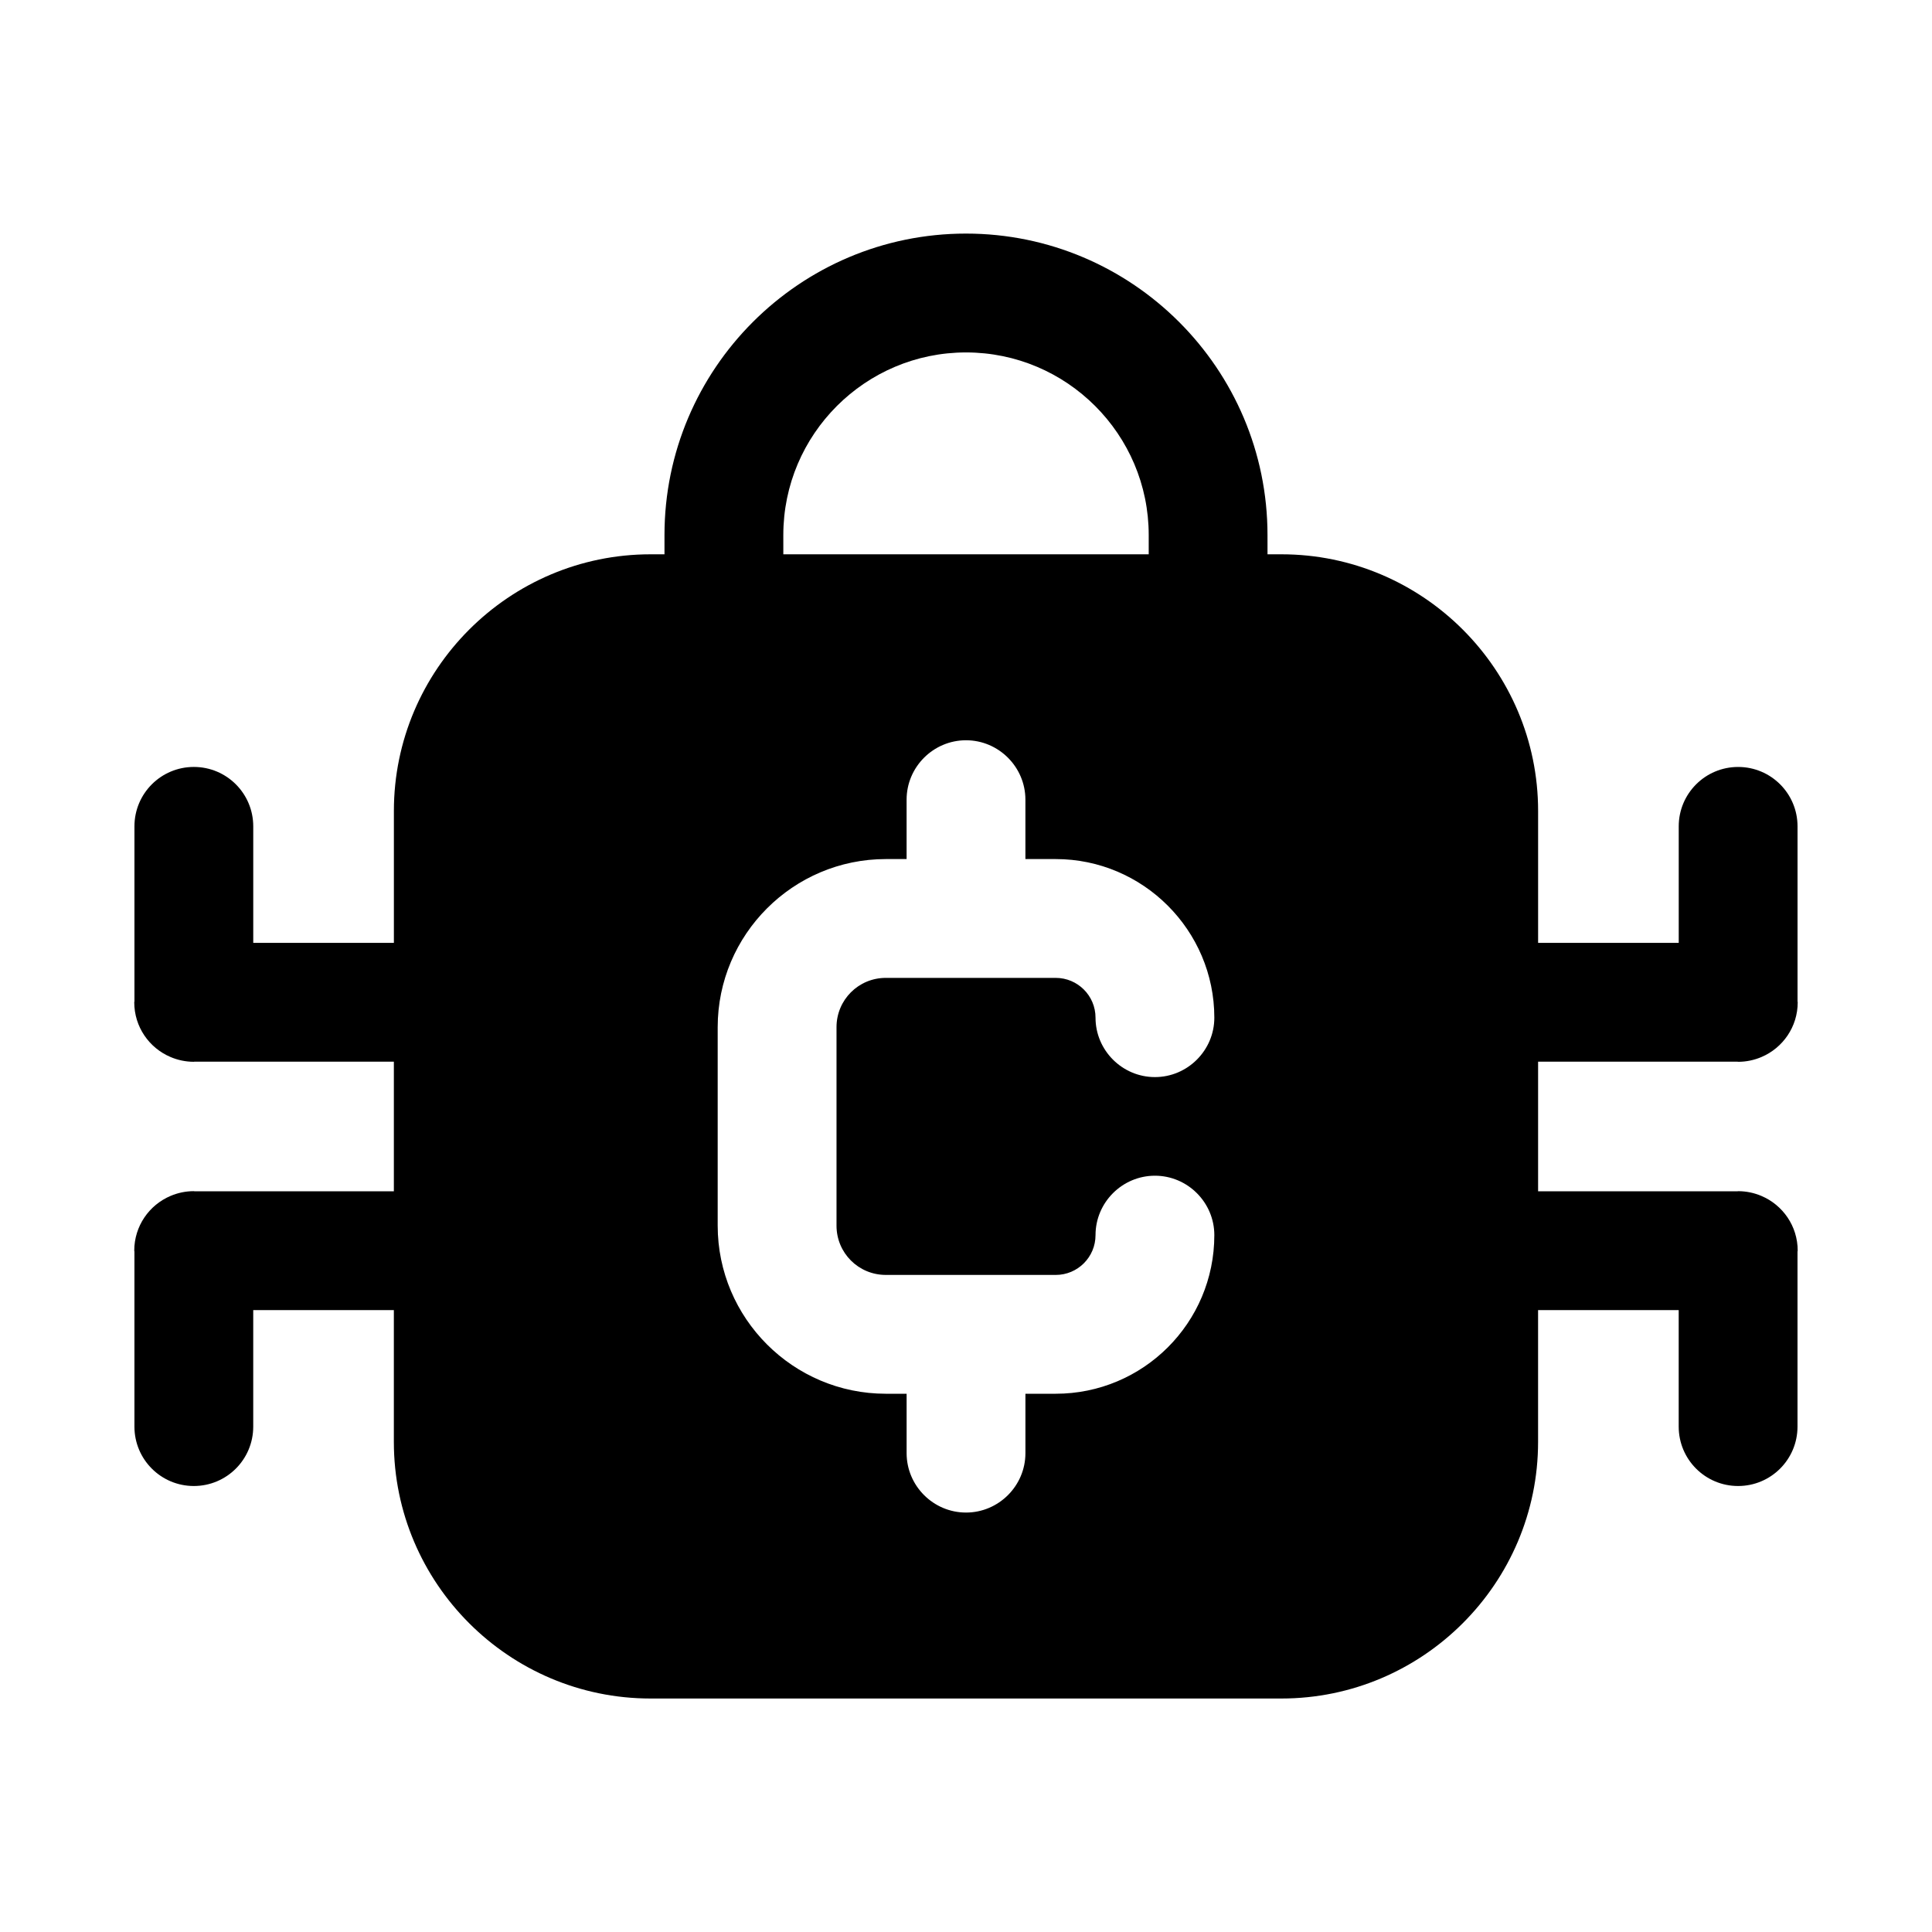 <?xml version="1.0" encoding="UTF-8"?>
<!-- Uploaded to: ICON Repo, www.svgrepo.com, Generator: ICON Repo Mixer Tools -->
<svg fill="#000000" width="800px" height="800px" version="1.1" viewBox="144 144 512 512" xmlns="http://www.w3.org/2000/svg">
 <path d="m610.8 460.94c-1.898-0.809-3.981-1.266-6.176-1.266-0.055 0-0.098 0.031-0.152 0.031h-52.859v-34.348h52.859c0.055 0 0.098 0.031 0.152 0.031 2.195 0 4.277-0.457 6.176-1.266 5.652-2.394 9.613-7.988 9.613-14.512 0-0.082-0.047-0.148-0.047-0.23v-46.387c0-8.703-7.043-15.742-15.742-15.742-8.703 0-15.742 7.043-15.742 15.742v30.875h-37.266v-34.957c0-37.473-30.543-68.016-68.016-68.016h-3.695l-0.004-5.102c0-44.051-35.84-79.891-79.902-79.891-44.066 0-79.902 35.84-79.902 79.891v5.102h-3.695c-37.473 0-68.016 30.543-68.016 68.016v34.957l-37.27-0.004v-30.875c0-8.703-7.043-15.742-15.742-15.742-8.703 0-15.742 7.043-15.742 15.742v46.387c-0.004 0.086-0.051 0.152-0.051 0.234 0 6.527 3.961 12.117 9.613 14.508 1.898 0.809 3.981 1.266 6.176 1.266 0.055 0 0.098-0.031 0.152-0.031h52.859v34.348h-52.859c-0.055 0-0.098-0.031-0.152-0.031-2.195 0-4.277 0.457-6.176 1.266-5.652 2.391-9.613 7.984-9.613 14.512 0 0.082 0.047 0.148 0.047 0.23v46.387c0 8.703 7.043 15.742 15.742 15.742 8.703 0 15.742-7.043 15.742-15.742v-30.875h37.266v34.922c0 37.473 30.543 68.012 68.016 68.012h167.2c37.473 0 68.016-30.543 68.016-68.012v-34.922h37.266v30.875c0 8.703 7.043 15.742 15.742 15.742 8.703 0 15.742-7.043 15.742-15.742v-46.387c0.008-0.082 0.051-0.148 0.051-0.23 0-6.527-3.961-12.121-9.613-14.508zm-232.05 20.93h45.027c5.824 0 10.547-4.723 10.547-10.551 0-8.66 7.086-15.742 15.742-15.742 8.66 0 15.742 7.086 15.742 15.742 0 23.301-18.895 42.039-42.035 42.039h-8.027v15.742c0 8.66-7.086 15.742-15.742 15.742-8.66 0-15.742-7.086-15.742-15.742v-15.742h-5.512c-24.562 0-44.555-19.996-44.555-44.555v-52.586c0-24.562 19.996-44.555 44.555-44.555h5.508v-15.742c0-8.66 7.086-15.742 15.742-15.742 8.66 0 15.742 7.086 15.742 15.742v15.742h8.031c23.145 0 42.035 18.891 42.035 42.035 0 8.66-7.086 15.742-15.742 15.742-8.66 0-15.742-7.086-15.742-15.742 0-5.824-4.723-10.547-10.547-10.547h-45.027c-7.242 0-13.066 5.824-13.066 13.066v52.586c-0.004 7.242 5.82 13.066 13.066 13.066zm-27.164-196.07c0-26.691 21.727-48.402 48.418-48.402s48.418 21.711 48.418 48.402v5.102h-96.832z"/>
</svg>